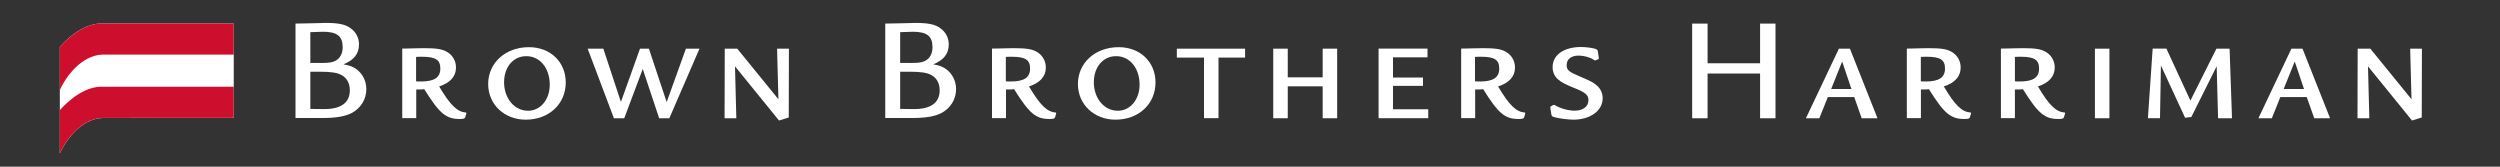 <?xml version="1.0" encoding="utf-8"?>
<svg version="1.1" id="Layer_1" x="0px" y="0px" viewBox="0 0 300 20" style="enable-background:new 0 0 318.7 57.64;" xmlns="http://www.w3.org/2000/svg">
  <rect x="0" y="0" width="300" height="20" fill="#333333" stroke="none"/>
  <style type="text/css">
	.Arched_x0020_Green{fill:url(#SVGID_1_);stroke:#FFFFFF;stroke-width:0.25;stroke-miterlimit:1;}
	.st0{fill:#FFFFFF;}
	.st1{fill:#CE0E2D;}
</style>
  <g transform="matrix(1, 0, 0, 1, -11, -19)">
    <path class="st0" d="M46.45,21.83c1.31-0.02,1.52-0.04,2.1-0.04c0.73-0.02,1.31-0.04,1.56-0.04c1.52,0,2.35,0.18,2.97,0.64 c0.64,0.47,1,1.15,1,1.93c0,1.13-0.59,1.88-1.86,2.4c0.79,0.14,1.16,0.29,1.59,0.61c0.72,0.54,1.15,1.42,1.15,2.36 c0,1.24-0.68,2.31-1.77,2.88c-0.81,0.41-1.9,0.59-3.51,0.59h-3.22V21.83z M49.51,26.56c1.15,0,1.59-0.11,2.02-0.45 c0.39-0.34,0.59-0.82,0.59-1.45c0-1.33-0.68-1.85-2.36-1.85c-0.3,0-0.3,0-1.52,0.05v3.69H49.51z M49.92,32.09 c2.01,0,3.06-0.77,3.06-2.26c0-0.86-0.38-1.52-1.07-1.86c-0.48-0.25-1.24-0.36-2.4-0.36h-1.27v4.46L49.92,32.09z"/>
    <path class="st0" d="M59.88,24.82l0.88-0.02c0.56-0.02,0.81-0.02,1.11-0.02c1.5,0,2.19,0.11,2.74,0.43c0.7,0.39,1.11,1.09,1.11,1.9 c0,1.06-0.7,1.84-2.02,2.26c1.33,2.26,2.19,3.08,3.22,3.13l0.05,0.09l-0.14,0.48c-0.05,0.16-0.21,0.21-0.66,0.21 c-1.65,0-2.42-0.64-4.26-3.58c-0.27,0.04-0.43,0.04-0.66,0.04h-0.3v3.44h-1.68v-8.35L59.88,24.82z M60.94,28.76 c0.23,0.02,0.38,0.02,0.57,0.02c1.61,0,2.33-0.48,2.33-1.56c0-1.04-0.57-1.41-2.19-1.41c-0.25,0-0.43,0-0.72,0.02V28.76z"/>
    <path class="st0" d="M78.89,28.9c0,2.58-2.02,4.46-4.8,4.46c-2.58,0-4.51-1.84-4.51-4.28c0-2.54,2.08-4.42,4.89-4.42 C77.04,24.66,78.89,26.43,78.89,28.9z M71.49,28.87c0,1.93,1.24,3.42,2.87,3.42c1.5,0,2.61-1.34,2.61-3.13 c0-1.99-1.18-3.42-2.81-3.42C72.6,25.73,71.49,27.04,71.49,28.87z"/>
    <path class="st0" d="M83.4,24.84l2.11,6.39l2.29-6.39h1.07l2.13,6.41l2.31-6.41h1.63l-3.62,8.35h-1.22l-1.97-5.91l-2.22,5.91h-1.24 l-3.15-8.35H83.4z"/>
    <path class="st0" d="M99.47,24.84l4.94,6.07l-0.16-6.07h1.42l-0.02,8.26l-1.17,0.36l-5.28-6.5l0.16,6.23h-1.41l0.02-8.35H99.47z"/>
    <path class="st0" d="M117.22,21.83c1.31-0.02,1.52-0.04,2.1-0.04c0.74-0.02,1.31-0.04,1.56-0.04c1.52,0,2.35,0.18,2.97,0.64 c0.64,0.47,1,1.15,1,1.93c0,1.13-0.59,1.88-1.86,2.4c0.79,0.14,1.16,0.29,1.59,0.61c0.72,0.54,1.15,1.42,1.15,2.36 c0,1.24-0.68,2.31-1.77,2.88c-0.81,0.41-1.9,0.59-3.51,0.59h-3.22V21.83z M120.29,26.56c1.15,0,1.59-0.11,2.02-0.45 c0.39-0.34,0.59-0.82,0.59-1.45c0-1.33-0.68-1.85-2.36-1.85c-0.3,0-0.3,0-1.52,0.05v3.69H120.29z M120.7,32.09 c2.01,0,3.06-0.77,3.06-2.26c0-0.86-0.38-1.52-1.07-1.86c-0.48-0.25-1.24-0.36-2.4-0.36h-1.27v4.46L120.7,32.09z"/>
    <path class="st0" d="M130.66,24.82l0.88-0.02c0.55-0.02,0.8-0.02,1.11-0.02c1.5,0,2.19,0.11,2.74,0.43c0.7,0.39,1.11,1.09,1.11,1.9 c0,1.06-0.7,1.84-2.02,2.26c1.33,2.26,2.19,3.08,3.22,3.13l0.05,0.09l-0.14,0.48c-0.05,0.16-0.21,0.21-0.66,0.21 c-1.65,0-2.42-0.64-4.26-3.58c-0.27,0.04-0.43,0.04-0.66,0.04h-0.31v3.44h-1.68v-8.35L130.66,24.82z M131.71,28.76 c0.23,0.02,0.38,0.02,0.57,0.02c1.61,0,2.33-0.48,2.33-1.56c0-1.04-0.57-1.41-2.19-1.41c-0.25,0-0.43,0-0.72,0.02V28.76z"/>
    <path class="st0" d="M149.66,28.9c0,2.58-2.02,4.46-4.8,4.46c-2.58,0-4.51-1.84-4.51-4.28c0-2.54,2.08-4.42,4.89-4.42 C147.82,24.66,149.66,26.43,149.66,28.9z M142.26,28.87c0,1.93,1.24,3.42,2.87,3.42c1.5,0,2.62-1.34,2.62-3.13 c0-1.99-1.18-3.42-2.81-3.42C143.38,25.73,142.26,27.04,142.26,28.87z"/>
    <path class="st0" d="M160.41,24.84v1.07h-3.19v7.27h-1.74v-7.27h-3.26v-1.07H160.41z"/>
    <path class="st0" d="M169.72,28.28v-3.44h1.74v8.35h-1.74v-3.83h-4.19v3.83h-1.74v-8.35h1.74v3.44H169.72z"/>
    <path class="st0" d="M182.3,24.84v1.04h-4.14v2.42h3.6v1h-3.6v2.81h4.23v1.07h-5.96v-8.35H182.3z"/>
    <path class="st0" d="M186.96,24.82l0.88-0.02c0.56-0.02,0.81-0.02,1.11-0.02c1.5,0,2.19,0.11,2.74,0.43 c0.7,0.39,1.11,1.09,1.11,1.9c0,1.06-0.7,1.84-2.03,2.26c1.33,2.26,2.19,3.08,3.22,3.13l0.05,0.09l-0.14,0.48 c-0.05,0.16-0.22,0.21-0.66,0.21c-1.65,0-2.42-0.64-4.26-3.58c-0.27,0.04-0.43,0.04-0.66,0.04h-0.3v3.44h-1.68v-8.35L186.96,24.82z M188.01,28.76c0.23,0.02,0.38,0.02,0.57,0.02c1.61,0,2.33-0.48,2.33-1.56c0-1.04-0.57-1.41-2.19-1.41c-0.25,0-0.43,0-0.72,0.02 V28.76z"/>
    <path class="st0" d="M202.85,25.91c0.02,0.04,0.02,0.05,0.02,0.07c0,0.05-0.05,0.13-0.11,0.14l-0.25,0.11 c-0.04,0.02-0.07,0.02-0.09,0.02c-0.05,0-0.11-0.02-0.23-0.11c-0.41-0.27-1.15-0.47-1.74-0.47c-0.9,0-1.45,0.43-1.45,1.13 c0,0.63,0.22,0.81,1.85,1.49c1.06,0.45,1.45,0.66,1.83,1.02c0.41,0.38,0.64,0.91,0.64,1.47c0,1.5-1.47,2.58-3.53,2.58 c-0.68,0-1.92-0.18-2.35-0.32c-0.18-0.07-0.23-0.13-0.27-0.27l-0.13-0.81v-0.07c0-0.07,0.04-0.14,0.11-0.16l0.21-0.11 c0.05-0.02,0.09-0.04,0.11-0.04c0.05,0,0.07,0.02,0.21,0.09c0.61,0.36,1.54,0.61,2.28,0.61c0.99,0,1.65-0.5,1.65-1.24 c0-0.64-0.32-0.93-1.72-1.49c-1.11-0.45-1.5-0.66-1.92-1.02c-0.43-0.36-0.66-0.9-0.66-1.47c0-1.47,1.36-2.42,3.42-2.42 c0.61,0,1.52,0.12,1.83,0.27c0.11,0.05,0.15,0.11,0.18,0.25L202.85,25.91z"/>
    <path class="st0" d="M222.21,26.59v-4.76h1.85v11.36h-1.85v-5.37h-6.3v5.37h-1.85V21.83h1.85v4.76H222.21z"/>
    <path class="st0" d="M232.99,24.84l3.31,8.35h-1.9l-0.89-2.54h-3.17l-1.02,2.54h-1.61l3.96-8.35H232.99z M232.06,26.38l-1.32,3.3 h2.43L232.06,26.38z"/>
    <path class="st0" d="M240.44,24.82l0.88-0.02c0.56-0.02,0.8-0.02,1.11-0.02c1.51,0,2.19,0.11,2.74,0.43 c0.7,0.39,1.11,1.09,1.11,1.9c0,1.06-0.7,1.84-2.02,2.26c1.32,2.26,2.18,3.08,3.22,3.13l0.05,0.09l-0.14,0.48 c-0.05,0.16-0.21,0.21-0.66,0.21c-1.65,0-2.42-0.64-4.26-3.58c-0.27,0.04-0.43,0.04-0.66,0.04h-0.3v3.44h-1.69v-8.35L240.44,24.82z M241.5,28.76c0.23,0.02,0.38,0.02,0.57,0.02c1.61,0,2.33-0.48,2.33-1.56c0-1.04-0.57-1.41-2.18-1.41c-0.25,0-0.43,0-0.72,0.02 V28.76z"/>
    <path class="st0" d="M251.73,24.82l0.88-0.02c0.56-0.02,0.81-0.02,1.11-0.02c1.51,0,2.19,0.11,2.74,0.43 c0.7,0.39,1.11,1.09,1.11,1.9c0,1.06-0.7,1.84-2.02,2.26c1.33,2.26,2.19,3.08,3.22,3.13l0.05,0.09l-0.15,0.48 c-0.05,0.16-0.21,0.21-0.66,0.21c-1.65,0-2.42-0.64-4.26-3.58c-0.27,0.04-0.43,0.04-0.66,0.04h-0.3v3.44h-1.68v-8.35L251.73,24.82z M252.79,28.76c0.23,0.02,0.38,0.02,0.57,0.02c1.61,0,2.33-0.48,2.33-1.56c0-1.04-0.57-1.41-2.18-1.41c-0.25,0-0.43,0-0.72,0.02 V28.76z"/>
    <path class="st0" d="M264.13,24.84v8.35h-1.74v-8.35H264.13z"/>
    <path class="st0" d="M270.97,24.84l2.88,6.23l3.12-6.23h1.58l0.29,8.35h-1.67L277,26.95l-3.04,6.09l-0.75,0.09l-2.9-6.27 l-0.11,6.32h-1.45l0.57-8.35H270.97z"/>
    <path class="st0" d="M287.3,24.84l3.31,8.35h-1.9l-0.9-2.54h-3.17l-1.02,2.54h-1.61l3.96-8.35H287.3z M286.37,26.38l-1.33,3.3h2.44 L286.37,26.38z"/>
    <path class="st0" d="M295.44,24.84l4.94,6.07l-0.16-6.07h1.41l-0.02,8.26l-1.17,0.36l-5.28-6.5l0.16,6.23h-1.42l0.02-8.35H295.44z"/>
  </g>
  <path class="st0" d="M 28.05 2.82 C 28.05 2.82 12.35 2.82 12.33 2.82 C 10.48 2.75 8.6 4.03 7.18 5.62 L 7.18 18.41 C 7.8 16.99 9.68 14.22 12.33 14.16 L 28.05 14.15 L 28.05 2.82 Z"/>
  <path class="st1" d="M 12.33 6.55 C 9.68 6.62 7.79 9.39 7.18 10.81 L 7.18 5.62 L 7.18 5.62 C 8.6 4.04 10.48 2.75 12.33 2.82 C 12.34 2.82 28.05 2.82 28.05 2.82 L 28.05 6.55 L 12.33 6.55 Z"/>
  <path class="st1" d="M 12.33 14.15 C 9.68 14.22 7.79 16.99 7.18 18.4 L 7.18 13.21 L 7.18 13.21 C 8.6 11.63 10.48 10.34 12.33 10.41 C 12.34 10.41 28.05 10.41 28.05 10.41 L 28.05 14.14 L 12.33 14.15 Z"/>
</svg>